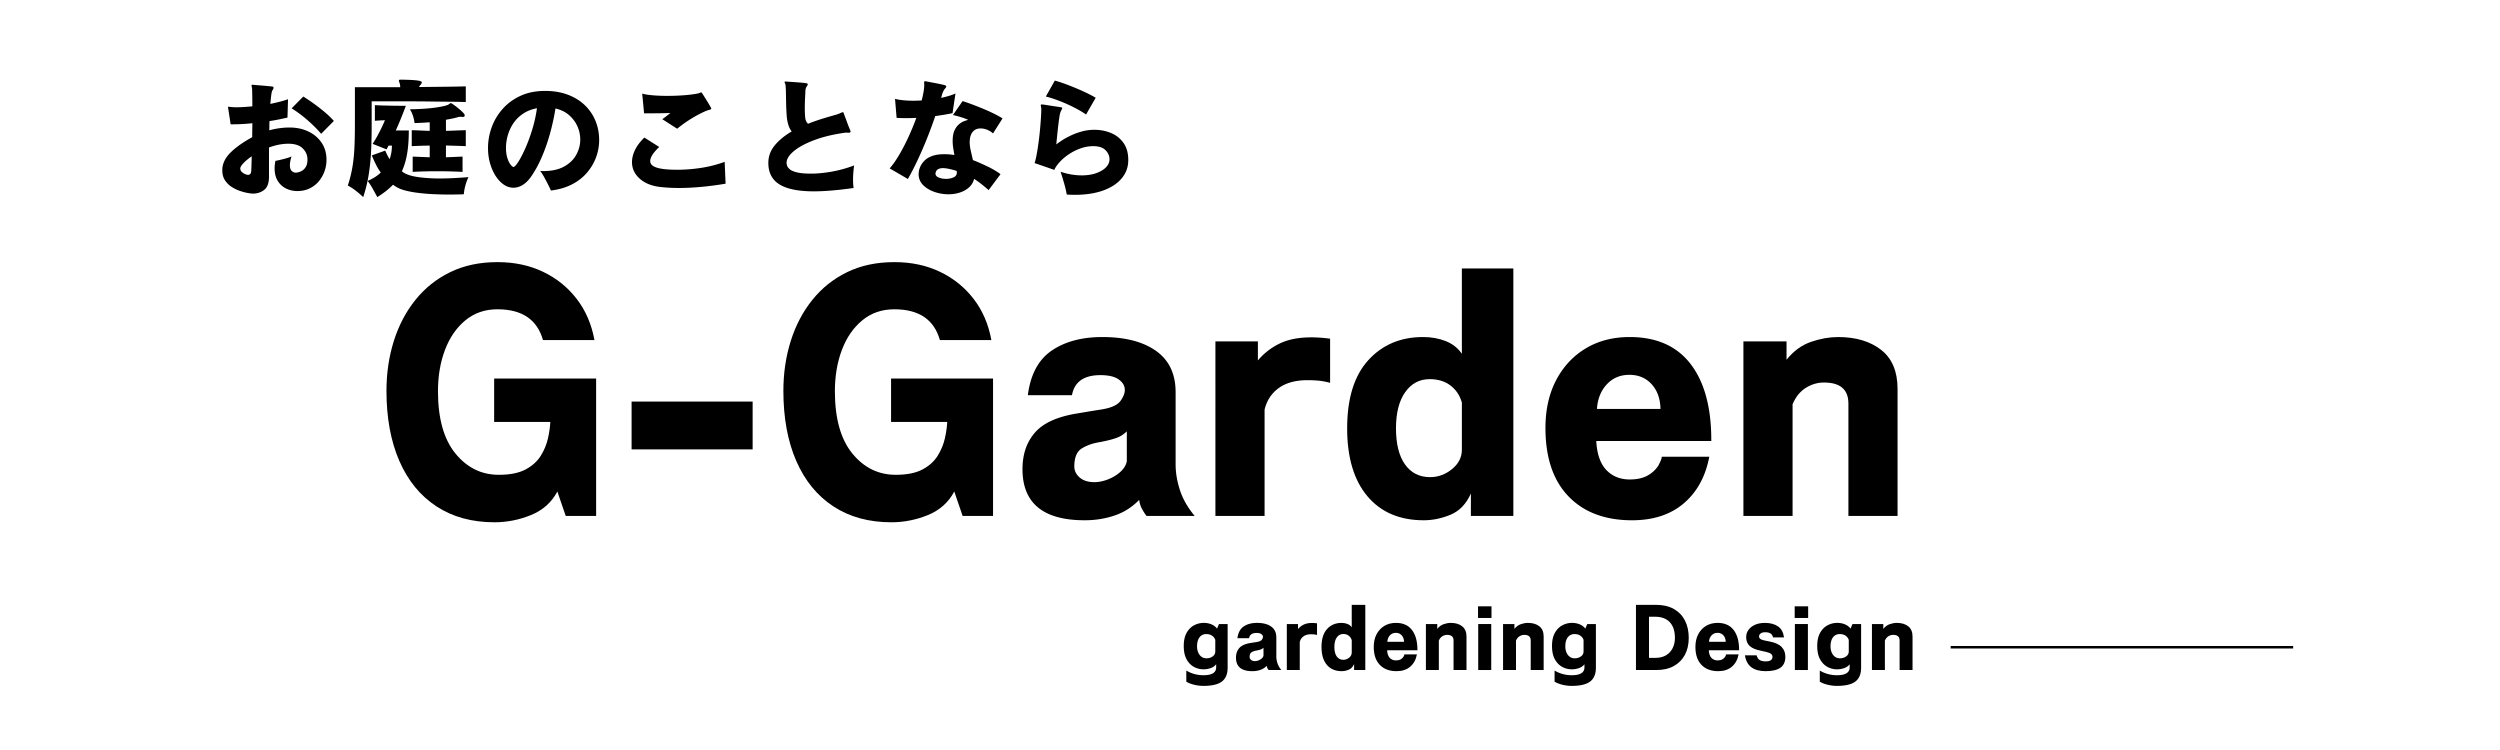 <?xml version="1.0" encoding="UTF-8"?>
<svg data-bbox="133.396 47.787 1242.502 363.744" height="600" viewBox="0 0 1500 450" width="2000" xmlns="http://www.w3.org/2000/svg" data-type="ugc">
    <g>
        <path d="M729.704 400.437v-1.906q-1.22 1.642-3.36 2.359c-1.43.469-2.843.703-4.25.703q-3.064 0-5.796-1.5-2.72-1.514-4.39-4.61-1.658-3.091-1.657-7.906c0-3.195.57-5.816 1.719-7.859q1.715-3.076 4.468-4.531a12.26 12.26 0 0 1 5.813-1.453q2.529.001 4.625.875c1.394.586 2.515 1.437 3.36 2.562l1.155-2.75h5.188v26.172q-.002 5.7-3.437 8.313-3.44 2.625-11.11 2.625-2.737 0-5.562-.688-2.83-.69-4.688-1.844v-6.672a18.9 18.9 0 0 0 5.016 2.125q2.655.688 5.234.688 7.67-.002 7.672-4.703m-.531-9.625v-6.875c-.387-1.094-1.047-1.945-1.985-2.563-.93-.613-2.062-.922-3.406-.922q-2.596.001-4.078 1.954-1.47 1.956-1.469 5.39 0 3.13 1.547 5.156 1.56 2.033 4.11 2.032c1.374 0 2.597-.367 3.671-1.11 1.07-.738 1.61-1.757 1.61-3.062m0 0" fill="#000000"/>
        <path d="M768.81 402.015h-7.61a7 7 0 0 1-.719-1.11 3.9 3.9 0 0 1-.437-1.421q-1.706 1.734-3.922 2.484-2.22.733-4.703.734c-6.555 0-9.828-2.695-9.828-8.093 0-2.352.664-4.285 2-5.797 1.344-1.52 3.617-2.531 6.828-3.031q.31-.046 1.234-.204.937-.152 1.797-.28c.582-.095.946-.16 1.094-.204q1.906-.356 2.563-1.281c.437-.625.656-1.195.656-1.719q-.002-.95-.953-1.64-.955-.687-2.907-.688-3.909.001-4.484 3.172h-6.984q.639-4.92 3.78-7.063 3.142-2.139 8.016-2.14 5.39 0 8.47 2.203 3.093 2.191 3.093 6.515v11.422q-.002 1.957.688 4.078.686 2.111 2.328 4.063m-10.72-8.61v-4.765q-.689.691-1.624 1.031-.924.346-2.563.656-1.735.268-2.937 1.016-1.189.736-1.188 2.844 0 1.019.844 1.75.856.736 2.328.734 1.013 0 2.125-.422a6.4 6.4 0 0 0 1.953-1.156c.563-.5.914-1.062 1.063-1.687m0 0" fill="#000000"/>
        <path d="M779.855 402.015h-7.766v-27.594h6.703v3.016a10.6 10.6 0 0 1 3.438-2.672q2.015-.984 5.031-.984.685.002 1.422.062c.488.031 1 .086 1.531.156v6.985a10.6 10.6 0 0 0-1.828-.344 20 20 0 0 0-1.719-.078q-2.846.001-4.562 1.25-1.724 1.235-2.25 3.39Zm0 0" fill="#000000"/>
        <path d="M819.182 402.015h-6.719v-3.547q-1.113 2.485-3.234 3.36-2.11.874-4.219.875-5.707 0-8.906-3.797-3.204-3.81-3.203-10.735 0-7.09 3.328-10.765 3.34-3.67 8.672-3.672 1.967.001 3.578.64 1.607.628 2.562 2v-13.468h8.141Zm-8.14-10.469v-7.453q-.488-1.687-1.813-2.687-1.313-1.015-3.266-1.016-2.438 0-3.89 2.063-1.454 2.062-1.453 5.718-.001 3.69 1.421 5.703 1.437 2.016 3.97 2.016 1.903 0 3.468-1.266 1.56-1.278 1.562-3.078m0 0" fill="#000000"/>
        <path d="M850.466 390.171h-18.188q.154 3.065 1.578 4.578 1.435 1.5 3.719 1.5 1.686 0 2.797-.609 1.107-.608 1.734-1.61.17-.31.328-.656c.102-.226.172-.468.204-.718h7.515q-.907 4.703-4.047 7.375c-2.093 1.78-4.82 2.671-8.172 2.671-4.261 0-7.609-1.257-10.046-3.78q-3.643-3.781-3.641-10.813 0-4.325 1.687-7.547 1.7-3.233 4.688-5.031 2.981-1.796 6.953-1.797 6.328 0 9.61 4.265 3.28 4.253 3.28 12.016Zm-18.078-5.078h10.046q-.064-2.419-1.406-3.906-1.347-1.484-3.515-1.485-2.174.002-3.579 1.516-1.395 1.501-1.546 3.875m0 0" fill="#000000"/>
        <path d="M879.897 402.015h-7.766v-17.766c0-2.218-1.29-3.328-3.86-3.328q-1.533 0-2.89.844-1.347.846-2.078 2.594v17.656h-7.766v-27.594h6.813v2.906q1.639-2.061 3.86-2.828c1.476-.507 2.905-.765 4.28-.765 2.82 0 5.094.683 6.813 2.047 1.726 1.355 2.594 3.402 2.594 6.14Zm0 0" fill="#000000"/>
        <path d="M894.901 370.78h-8.078v-6.984h8.078Zm-.156 31.235h-7.812v-27.594h7.812Zm0 0" fill="#000000"/>
        <path d="M926.193 402.015h-7.766v-17.766c0-2.218-1.29-3.328-3.86-3.328q-1.533 0-2.89.844-1.347.846-2.078 2.594v17.656h-7.766v-27.594h6.813v2.906q1.64-2.061 3.86-2.828c1.476-.507 2.905-.765 4.28-.765 2.82 0 5.094.683 6.813 2.047 1.726 1.355 2.594 3.402 2.594 6.14Zm0 0" fill="#000000"/>
        <path d="M950.665 400.437v-1.906q-1.22 1.642-3.36 2.359c-1.43.469-2.843.703-4.25.703q-3.064 0-5.796-1.5-2.72-1.514-4.39-4.61-1.658-3.091-1.657-7.906c0-3.195.57-5.816 1.719-7.859q1.715-3.076 4.468-4.531a12.26 12.26 0 0 1 5.813-1.453c1.687 0 3.226.293 4.625.875 1.394.586 2.515 1.437 3.36 2.562l1.155-2.75h5.188v26.172q-.002 5.7-3.437 8.313-3.44 2.625-11.11 2.625-2.737 0-5.562-.688-2.83-.69-4.688-1.844v-6.672a18.9 18.9 0 0 0 5.016 2.125q2.655.688 5.234.688 7.67-.002 7.672-4.703m-.531-9.625v-6.875c-.387-1.094-1.047-1.945-1.985-2.563-.93-.613-2.062-.922-3.406-.922q-2.596.001-4.078 1.954-1.47 1.956-1.469 5.39 0 3.13 1.547 5.156 1.56 2.033 4.11 2.032c1.375 0 2.597-.367 3.671-1.11 1.07-.738 1.61-1.757 1.61-3.062m0 0" fill="#000000"/>
        <path d="M993.886 402.015h-12.312v-39.11h12q6.34 0 10.734 2.485 4.389 2.485 6.657 6.922 2.28 4.441 2.28 10.406-.001 5.877-2.327 10.219-2.332 4.33-6.672 6.703-4.33 2.377-10.36 2.375m-4.484-7.297h3.86q3.703 0 6.28-1.5 2.592-1.514 4-4.234 1.407-2.717 1.407-6.266 0-6.124-3.078-9.406-3.066-3.281-8.985-3.281h-3.484Zm0 0" fill="#000000"/>
        <path d="M1043.469 390.171h-18.188q.154 3.065 1.578 4.578 1.435 1.5 3.719 1.5 1.686 0 2.797-.609 1.107-.608 1.734-1.61.17-.31.328-.656c.102-.226.172-.468.204-.718h7.515q-.907 4.703-4.047 7.375c-2.093 1.78-4.82 2.671-8.172 2.671-4.261 0-7.609-1.257-10.046-3.78q-3.643-3.781-3.641-10.813 0-4.325 1.687-7.547 1.7-3.233 4.688-5.031 2.982-1.796 6.953-1.797 6.328 0 9.61 4.265 3.28 4.253 3.28 12.016Zm-18.079-5.078h10.047q-.064-2.419-1.406-3.906-1.347-1.484-3.515-1.485-2.173.002-3.579 1.516-1.395 1.501-1.546 3.875m0 0" fill="#000000"/>
        <path d="M1070.416 382.453h-6.61c-.343-2.07-1.913-3.11-4.702-3.11q-1.8.001-2.75.734-.938.738-.938 1.797 0 .844.657 1.407.654.548 2.453.968l3.218.641q5.074 1.002 7.266 3.328 2.203 2.332 2.203 5.875-.002 4.44-2.969 6.531c-1.968 1.387-4.945 2.078-8.921 2.078q-5.285 0-8.438-2.296-3.14-2.297-3.937-7.22h7.03c.321 1.306.91 2.235 1.766 2.798q1.294.844 3.625.844 2.217.002 3.172-.735.951-.733.953-1.906-.002-1.2-.906-1.89-.89-.686-2.953-1.173l-3.328-.734q-4.5-.904-6.563-2.875c-1.367-1.32-2.046-3.078-2.046-5.266q0-2.373 1.374-4.297c.915-1.289 2.22-2.316 3.907-3.078 1.687-.757 3.66-1.14 5.922-1.14q4.903 0 7.89 2.094 2.999 2.078 3.625 6.625m0 0" fill="#000000"/>
        <path d="M1084.892 370.78h-8.078v-6.984h8.078Zm-.156 31.235h-7.812v-27.594h7.812Zm0 0" fill="#000000"/>
        <path d="M1109.793 400.437v-1.906q-1.22 1.642-3.36 2.359c-1.43.469-2.843.703-4.25.703q-3.065 0-5.796-1.5-2.72-1.514-4.39-4.61-1.658-3.091-1.657-7.906c0-3.195.57-5.816 1.719-7.859q1.715-3.076 4.468-4.531a12.26 12.26 0 0 1 5.813-1.453q2.529.001 4.625.875c1.394.586 2.515 1.437 3.36 2.562l1.155-2.75h5.188v26.172q-.002 5.7-3.437 8.313-3.44 2.625-11.11 2.625-2.738 0-5.562-.688-2.83-.69-4.688-1.844v-6.672a18.9 18.9 0 0 0 5.016 2.125q2.655.688 5.234.688 7.67-.002 7.672-4.703m-.531-9.625v-6.875c-.387-1.094-1.047-1.945-1.985-2.563-.93-.613-2.062-.922-3.406-.922q-2.595.001-4.078 1.954-1.47 1.956-1.469 5.39 0 3.13 1.547 5.156 1.56 2.033 4.11 2.032c1.374 0 2.597-.367 3.671-1.11 1.07-.738 1.61-1.757 1.61-3.062m0 0" fill="#000000"/>
        <path d="M1147.523 402.015h-7.766v-17.766c0-2.218-1.29-3.328-3.86-3.328q-1.533 0-2.89.844-1.347.846-2.078 2.594v17.656h-7.766v-27.594h6.813v2.906q1.639-2.061 3.86-2.828c1.476-.507 2.905-.765 4.28-.765 2.82 0 5.094.683 6.813 2.047 1.726 1.355 2.594 3.402 2.594 6.14Zm0 0" fill="#000000"/>
        <path d="M357.679 309.554h-18.25l-5.016-14.64q-5.22 9.83-15.86 14.14-10.626 4.313-21.859 4.313c-13.511 0-25.117-3.18-34.812-9.532q-14.548-9.527-22.281-27.281-7.722-17.764-7.72-42.031 0-15.856 4.407-29.89c2.945-9.364 7.266-17.587 12.953-24.673q8.531-10.64 20.86-16.656 12.34-6.03 28.39-6.031c10.164 0 19.297 1.945 27.39 5.828q12.142 5.814 20.157 16.25 8.028 10.44 10.64 24.672h-30.89q-5.22-18.452-27.297-18.453-11.238.001-19.265 6.625-8.016 6.61-12.235 17.75c-2.805 7.43-4.203 15.687-4.203 24.78q0 24.469 10.422 37.313 10.436 12.844 26.094 12.844 10.03.001 16.047-3.203 6.012-3.218 9.125-8.234c2.07-3.344 3.507-6.82 4.312-10.438q1.201-5.42 1.406-9.828h-33.703v-26.078h61.188Zm0 0" fill="#000000"/>
        <path d="M451.58 269.632h-72.625v-28.687h72.625Zm0 0" fill="#000000"/>
        <path d="M595.827 309.554h-18.25l-5.016-14.64q-5.22 9.83-15.86 14.14-10.626 4.313-21.859 4.313c-13.511 0-25.117-3.18-34.812-9.532q-14.548-9.527-22.281-27.281-7.722-17.764-7.72-42.031 0-15.856 4.407-29.89c2.945-9.364 7.266-17.587 12.953-24.673q8.531-10.64 20.86-16.656 12.34-6.03 28.39-6.031c10.164 0 19.297 1.945 27.39 5.828q12.141 5.814 20.157 16.25 8.027 10.44 10.64 24.672h-30.89q-5.22-18.452-27.297-18.453-11.238.001-19.266 6.625-8.014 6.61-12.234 17.75c-2.805 7.43-4.203 15.687-4.203 24.78q0 24.469 10.422 37.313 10.436 12.844 26.094 12.844 10.03.001 16.046-3.203 6.013-3.218 9.125-8.234c2.07-3.344 3.508-6.82 4.313-10.438q1.201-5.42 1.406-9.828H534.64v-26.078h61.188Zm0 0" fill="#000000"/>
        <path d="M716.807 309.554h-28.891q-1.406-1.81-2.719-4.219c-.867-1.601-1.43-3.406-1.687-5.406q-6.422 6.61-14.86 9.422-8.423 2.812-17.843 2.812-37.313 0-37.313-30.703-.001-13.436 7.61-22.062 7.621-8.625 25.89-11.438 1.2-.199 4.703-.797c2.344-.406 4.617-.773 6.828-1.109q3.312-.498 4.11-.703c4.82-.938 8.066-2.57 9.734-4.906q2.515-3.515 2.516-6.532-.002-3.607-3.625-6.218c-2.406-1.739-6.086-2.61-11.031-2.61q-14.847 0-17.047 12.047h-26.485q2.403-18.655 14.344-26.781c7.957-5.414 18.086-8.125 30.39-8.125q20.468 0 32.204 8.328 11.732 8.314 11.734 24.766v43.343c0 4.95.867 10.102 2.61 15.453 1.738 5.344 4.68 10.493 8.828 15.438m-40.72-32.703v-18.063a16.9 16.9 0 0 1-6.124 3.922q-3.517 1.3-9.734 2.5c-4.407.68-8.118 1.953-11.125 3.828q-4.517 2.802-4.516 10.828-.001 3.813 3.203 6.625c2.145 1.868 5.086 2.797 8.828 2.797q3.81 0 8.016-1.593c2.812-1.07 5.285-2.547 7.422-4.422q3.217-2.813 4.03-6.422m0 0" fill="#000000"/>
        <path d="M758.75 309.554h-29.5V204.835h25.484v11.422q5.402-6.404 13.031-10.125c5.082-2.476 11.438-3.719 19.063-3.719q2.608.002 5.422.203 2.812.205 5.812.61v26.484q-3.61-1.014-6.922-1.312a74 74 0 0 0-6.515-.297q-10.831 0-17.36 4.719-6.516 4.705-8.515 12.937Zm0 0" fill="#000000"/>
        <path d="M908.012 309.554h-25.484v-13.437q-4.207 9.422-12.234 12.734-8.032 3.311-16.047 3.312-21.674 0-33.813-14.437-12.14-14.45-12.14-40.735c0-17.925 4.21-31.535 12.64-40.828q12.639-13.935 32.907-13.937c4.945 0 9.457.805 13.53 2.406q6.125 2.41 9.75 7.625v-51.172h30.891Zm-30.89-39.719v-28.297q-1.815-6.42-6.828-10.234c-3.344-2.54-7.493-3.813-12.438-3.813q-9.235 0-14.75 7.829c-3.68 5.218-5.515 12.445-5.515 21.671q-.002 14.05 5.406 21.672c3.613 5.086 8.633 7.625 15.062 7.625 4.813 0 9.192-1.601 13.14-4.812 3.946-3.219 5.923-7.098 5.923-11.64m0 0" fill="#000000"/>
        <path d="M1026.78 264.617h-69.015q.608 11.64 6.015 17.359c3.613 3.805 8.297 5.703 14.047 5.703q6.42 0 10.625-2.297 4.219-2.31 6.625-6.125.607-1.2 1.203-2.5a9.8 9.8 0 0 0 .813-2.719h28.484c-2.273 11.907-7.387 21.243-15.344 28q-11.94 10.125-31 10.125c-16.187 0-28.898-4.78-38.125-14.343q-13.827-14.343-13.828-41.032-.002-16.452 6.406-28.687c4.282-8.156 10.196-14.504 17.75-19.047q11.345-6.827 26.391-6.828 24.076.001 36.516 16.156 12.435 16.142 12.437 45.625Zm-68.61-19.266h38.126q-.206-9.216-5.328-14.828-5.111-5.625-13.344-5.625-8.22 0-13.547 5.718-5.315 5.706-5.906 14.735m0 0" fill="#000000"/>
        <path d="M1138.53 309.554h-29.485v-67.406q-.002-12.64-14.64-12.64-5.832 0-10.953 3.218-5.11 3.204-7.907 9.812v67.016h-29.5V204.835h25.875v11.031q6.216-7.827 14.641-10.734 8.438-2.906 16.266-2.906 16.042 0 25.875 7.719 9.827 7.72 9.828 23.375Zm0 0" fill="#000000"/>
        <path d="m200.318 72.569-7.64 7.718c-2.25-2.675-4.962-5.394-8.126-8.156q-4.752-4.137-9.562-7.125l6.984-7.078a104 104 0 0 1 6.469 4.36 108 108 0 0 1 6.437 5.015q3.105 2.612 5.438 5.266M161.396 88.49v17.546q0 5.625-2.86 7.875t-6.796 2.25q-.892 0-3.031-.359-2.127-.361-4.735-1.25a22.5 22.5 0 0 1-5.031-2.437 13.6 13.6 0 0 1-3.984-3.985q-1.564-2.418-1.563-5.875v-1.047q.404-5.233 5.031-9.78c3.082-3.032 7.383-6.071 12.907-9.126 0-1.394.007-2.789.03-4.187q.048-2.093.048-4.172-3.049.314-5.985.484-2.939.157-5.515.156h-1.532l-1.609-10.547q1.042.082 2.297.204a26 26 0 0 0 2.687.125q2.093.001 4.579-.157 2.498-.17 5.078-.406 0-3.06-.047-5.797a193 193 0 0 0-.11-4.734 11 11 0 0 0-.203-1.172 3.7 3.7 0 0 1-.125-.844q-.001-.405.485-.406h.156c.383.055 1.11.121 2.172.203q1.606.13 3.547.281 1.935.159 3.578.328 1.652.159 2.297.235.967.081.968.719-.002.563-.484 1.296a4.2 4.2 0 0 0-.531 1.172q-.207.676-.406 2.328a377 377 0 0 0-.516 4.938q2.965-.638 5.656-1.313 2.7-.686 4.969-1.5l-.328 11.016q-2.503.563-5.235 1.125-2.735.564-5.546.969a47 47 0 0 0-.079 2.781q0 1.407-.078 2.766a44 44 0 0 1 5.953-1.235q3.141-.452 6.188-.453 6.358.001 11.375 2.422 5.027 2.409 7.922 6.75 2.906 4.348 2.906 10.219 0 3.376-1.125 6.672-1.127 3.299-3.344 6.031c-1.468 1.824-3.304 3.281-5.5 4.375q-3.297 1.655-7.562 1.656-3.549-.001-6.64-1.484c-2.063-.988-3.743-2.5-5.032-4.531q-1.922-3.06-1.922-7.579-.001-2.073.484-4.5a95 95 0 0 0 4.938-1.125q2.858-.715 4.703-1.53-.954 3.14-.953 5.155 0 2.487 1.078 3.532 1.091 1.048 2.61 1.047.093 0 1.124-.204 1.045-.199 2.375-.921 1.325-.716 2.329-2.329 1.014-1.605 1.015-4.5 0-3.78-2.812-6.593c-1.875-1.883-4.774-2.828-8.688-2.828q-2.735 0-5.64.562-2.893.563-5.938 1.688m-10.39 5.312c-.75.48-1.665 1.164-2.735 2.047a23.3 23.3 0 0 0-2.86 2.781c-.824.969-1.234 1.805-1.234 2.5q0 1.125.844 1.969a6.2 6.2 0 0 0 1.969 1.328q1.124.485 1.844.484.81 0 1.328-.562.526-.575.609-2.016.075-1.858.11-3.093.043-1.247.078-2.5.046-1.25.046-2.938m0 0" fill="#000000"/>
        <path d="M277.533 93.96v9.171q-4.501-.232-8.125-.312a336 336 0 0 0-7.078-.078q-3.376 0-6.922.078-3.532.08-7.797.312V93.96q2.813.095 5.39.22 2.58.11 4.829.187v-7q-2.408 0-5.11.093-2.689.082-5.671.235v-9.578q2.982.08 5.672.203 2.7.128 5.109.203v-5.14q-.234.002-2.531.155-2.297.16-6.563.313-.002 0-.203-1.281-.187-1.28-.797-3.203-.61-1.935-1.812-3.797 9.327-.153 15.437-1.032 6.122-.89 7.657-1.78.639-.406.921-.641c.188-.164.383-.25.594-.25q.247 0 1.531.89 1.296.892 2.86 2.172a38 38 0 0 1 2.734 2.453q1.172 1.173 1.172 1.813 0 .97-1.219.968h-.234a2.4 2.4 0 0 0-.656-.093h-.547q-.815 0-1.219.172a43 43 0 0 1-3.734.921q-1.817.363-3.657.688v6.672q2.655-.075 5.625-.203 2.983-.123 6.282-.203v9.578q-3.3-.153-6.282-.235l-5.625-.172v7.079q2.25-.077 4.735-.188a349 349 0 0 1 5.234-.219m1.938-42.141v9.406q-4.425-.152-9.782-.188-5.343-.044-11.015-.125a672 672 0 0 0-11.11-.093h-24.562v14.406q0 7.875-.328 15-.316 7.126-1.36 14c-.699 4.586-1.824 9.258-3.375 14.031l-1.296-1.172q-1.284-1.16-3.375-2.812a30 30 0 0 0-4.579-2.938 77 77 0 0 0 2.766-11.125q.921-5.513 1.203-11.672.281-6.152.281-13.64V52.303h27.188q0-.64-.078-1.25a4.5 4.5 0 0 0-.235-1q-.485-1.371-.484-1.781c0-.32.32-.485.969-.485h.39c3.657.063 6.352.172 8.094.329q2.608.234 3.453.562.844.33.844.813c0 .312-.215.742-.64 1.28q-.892.892-.97 1.454c5.208-.063 10.274-.117 15.204-.172q7.406-.076 12.797-.234m-44.328 35.547h-2q-.329.562-.61 1.125t-.61 1.125l-8.359-3.297a62 62 0 0 0 3.172-5.344 97 97 0 0 0 2.703-5.39q1.123-2.45 1.532-3.422-1.3 0-2.828.093a91 91 0 0 0-3.22.235v-9.407q2.42.159 5.595.235 3.186.079 6.156.125 2.982.033 4.828.031h2.016a270 270 0 0 1-2.782 7.172 237 237 0 0 1-3.25 7.64h7.797q-.002 8.204-1.047 14.157c-.699 3.968-1.746 7.43-3.14 10.375q.248.082.437.234.2.159.375.328 2.967 2.005 8.875 2.86 5.92.843 13 .843 4.264 0 8.688-.234c2.945-.164 5.816-.36 8.609-.578a30.5 30.5 0 0 0-1.781 4.781q-.645 2.373-.844 3.938l-.187 1.578c-1.243.05-2.61.086-4.11.11q-2.25.046-4.828.046-4.19-.002-8.812-.203-4.628-.19-9.016-.719-4.378-.515-7.953-1.406-3.582-.891-5.75-2.25a23 23 0 0 1-1.047-.64l-.969-.657a39.6 39.6 0 0 1-4.344 3.906 58 58 0 0 1-5.062 3.5l-.844-1.578a246 246 0 0 0-2.14-3.86 38 38 0 0 0-2.813-4.296q4.669-1.921 7.89-4.985a33 33 0 0 1-2.827-4.656 93 93 0 0 1-2.563-5.64l8.047-2.891q1.278 3.048 2.656 5.14 1.36-3.856 1.36-8.124m0 0" fill="#000000"/>
        <path d="M330.544 114.319q-.33-.816-1.094-2.375a154 154 0 0 0-1.734-3.407 61 61 0 0 0-1.922-3.468c-.648-1.07-1.21-1.907-1.687-2.5q.481 0 .968.047c.32.023.641.03.954.03q7.559.001 12.468-2.734 4.904-2.73 7.282-7.078 2.374-4.343 2.375-9.078a19.4 19.4 0 0 0-1.688-7.922c-1.125-2.55-2.789-4.789-4.984-6.718q-3.3-2.907-8.203-4.032a139 139 0 0 1-3.422 15.578q-2.126 7.517-4.985 14.032-2.86 6.516-6.312 11.422-2.346 3.3-5.031 4.906-2.69 1.61-5.438 1.61-3.129 0-5.86-1.891-2.735-1.888-4.874-5.22-2.127-3.341-3.344-7.609c-.805-2.843-1.203-5.875-1.203-9.093q0-6.28 2.172-12.344 2.168-6.076 6.515-11.016 4.342-4.95 10.735-7.922 6.405-2.983 14.843-2.984 7.64 0 13.672 2.297 6.047 2.284 10.22 6.344a27.4 27.4 0 0 1 6.358 9.422q2.17 5.344 2.172 11.375 0 5.238-1.812 10.265-1.817 5.016-5.438 9.281-3.61 4.266-9.047 7.079-5.425 2.812-12.656 3.703m-8.375-49.39q-4.986.972-8.531 3.421-3.534 2.454-5.75 5.828a25.4 25.4 0 0 0-3.25 7.156q-1.048 3.785-1.047 7.328 0 3.61.844 6.188c.562 1.719 1.203 3.04 1.922 3.953q1.089 1.36 1.734 1.36c.594 0 1.52-.961 2.781-2.891 1.258-1.938 2.641-4.567 4.141-7.89q2.25-4.981 4.219-11.298a81.5 81.5 0 0 0 2.937-13.156m0 0" fill="#000000"/>
        <path d="m406.306 77.24-8.921-5.718a44 44 0 0 0 2.406-1.797 71 71 0 0 1 2.5-1.906q-3.064.079-5.875.125-2.812.047-5.719.047h-4.25l-1.125-11.829q2.075.644 6.172 1c2.738.243 5.719.36 8.937.36 3.332 0 6.602-.117 9.813-.36 3.219-.238 5.898-.57 8.047-1 .695-.101 1.219-.25 1.562-.437q.529-.281.86-.281c.101 0 .234.078.39.234q.247.328 1.125 1.734.89 1.407 1.938 3.094a83 83 0 0 1 1.812 3.063c.508.906.766 1.414.766 1.515q0 .563-1.172.844-1.172.283-2.297.766c-1.012.43-2.445 1.125-4.297 2.093q-2.784 1.455-6.078 3.594a69 69 0 0 0-6.594 4.86m28.485 19.86.562 13.11q-7.734 1.3-14.765 1.937-7.034.64-13.235.64-3.142 0-6.031-.171a90 90 0 0 1-5.547-.47q-7.565-.966-12.078-5.062-4.5-4.108-4.5-9.828-.002-3.45 1.766-7.187c1.187-2.5 3.066-5.008 5.64-7.532l8.922 5.641q-5.39 5.145-5.39 8.438 0 2.736 3.984 3.984 3.982 1.252 12.265 1.25 6.921 0 14.282-1.125 7.358-1.124 14.125-3.625m0 0" fill="#000000"/>
        <path d="M509.177 79.647h-.235a5 5 0 0 1-.609-.031 3 3 0 0 0-.516-.047q-.329 0-.687.047-.363.034-.844.109-10.453 1.534-18.187 4.516c-5.149 1.98-9.125 4.164-11.938 6.546q-4.219 3.58-4.219 6.954-.002.739.36 1.78.357 1.051 1.687 2.141 1.325 1.08 4.344 1.797 3.013.72 8.328.72 5.467.001 12.188-1.157 6.714-1.171 13.64-3.75-.253 1.532-.453 3.875a53 53 0 0 0-.203 4.656q-.002 1.36.078 2.61.093 1.25.25 2.374-6.75.968-12.75 1.485c-4 .351-7.715.531-11.14.531-9.22 0-16.07-1.383-20.547-4.14q-6.72-4.156-6.719-12.922-.002-5.7 3.688-10.329 3.702-4.624 10.312-8.562-1.455-1.857-2.187-4.594-.722-2.73-.875-5.953a128 128 0 0 1-.25-5.422 608 608 0 0 1-.125-6.515q-.034-3.263-.266-5.36-.082-.639-.328-1.078-.235-.435-.235-.687 0-.312.563-.313h.406q4.732.317 7.344.516c1.75.136 3.023.258 3.828.36q1.202.157 1.484.327a.52.52 0 0 1 .282.485q0 .315-.235.718c-.273.375-.5.743-.687 1.094q-.284.516-.438 1.406-.08 1.689-.25 4.953a130 130 0 0 0-.156 6.297q0 2.988.234 5.407c.164 1.605.735 2.859 1.704 3.765a116 116 0 0 1 8.828-3.094 328 328 0 0 1 8.375-2.453q1.45-.481 2.328-.922c.594-.3 1.023-.453 1.297-.453q.405.002.562.485.234.737.797 2.218a124 124 0 0 1 1.172 3.172 77 77 0 0 0 1.172 3.063q.562 1.36.797 1.922.076.252.125.406.046.158.046.328-.002.72-1.14.719m0 0" fill="#000000"/>
        <path d="m544.736 107.397-10.938-6.36q2.811-3.198 5.703-8.109 2.906-4.92 5.547-10.672a147 147 0 0 0 4.75-11.531c-.96.055-1.937.094-2.937.125q-1.486.033-2.938.031-1.438.002-2.937-.031c-.992-.031-1.996-.07-3.016-.125l-.953-11.422q4.265 1.125 10.938 1.125 1.2.002 2.484-.031a70 70 0 0 0 2.578-.14 68 68 0 0 0 1.047-4.735q.404-2.25.484-4.188v-.406q0-.481-.047-.875a8 8 0 0 1-.03-.656c0-.426.21-.64.64-.64q.406.001.64.077 4.342.816 6.797 1.297 2.452.485 3.532.766 1.091.282 1.375.484a.59.59 0 0 1 .28.516c0 .375-.241.805-.718 1.281a4.3 4.3 0 0 0-.89 1.297q-.316.72-.72 1.61c-.218.804-.46 1.687-.718 2.656a78 78 0 0 0 4.688-1.204q2.216-.655 3.906-1.453l-1.766 11.813q-2.658.564-5.234.969-2.565.409-5.14.812a262 262 0 0 1-4.829 13.11 244 244 0 0 1-5.594 12.953 165 165 0 0 1-5.984 11.656m55.578-2.89-7.156 9.562q-4.582-4.09-8.688-6.75-.797 3.141-3.14 5.187-2.33 2.046-5.516 3.047-3.176 1.015-6.703 1.016-4.425 0-8.531-1.453-4.113-1.442-6.766-4.125-2.641-2.702-2.64-6.563 0-.481.187-1.812c.133-.883.469-1.891 1-3.016.539-1.125 1.36-2.234 2.453-3.328q1.652-1.654 4.547-2.703 2.905-1.046 7.328-1.047c1.875 0 3.86.164 5.953.484q-.392-2.091-.719-4.265a28 28 0 0 1-.328-4.188q0-3.855 1.078-6.234 1.091-2.374 2.657-3.703c1.05-.883 2.086-1.516 3.109-1.891q1.53-.562 2.484-.797c-1.125-.539-2.601-1.094-4.422-1.656q-2.736-.843-4.734-1.235l5.781-8.375a99 99 0 0 1 5.47 1.891q3.14 1.171 6.562 2.578 3.418 1.407 6.546 2.938 3.141 1.534 5.391 2.968l-5.703 9.016q-1.453-1.373-3.469-2.172c-1.336-.539-2.62-.812-3.86-.812q-2.484.002-3.859 1.093-1.359 1.08-1.968 2.532c-.399.968-.637 1.883-.719 2.734q-.127 1.284-.125 1.688c0 1.668.21 3.43.64 5.28q.64 2.768 1.298 5.657 3.779 1.455 8.437 3.672 4.669 2.204 8.125 4.781m-26.219-.97-.078-.968a47 47 0 0 0-4.594-1.235q-2.096-.452-3.687-.453-1.861 0-3.031.735-1.161.719-1.407 2.406v.234c0 .969.657 1.727 1.97 2.266q1.98.797 4.39.797 2.419.001 4.422-.875 2.015-.891 2.015-2.907m0 0" fill="#000000"/>
        <path d="m657.42 58.647-5.781 10.062q-2.988-2.091-7.25-4.265a94 94 0 0 0-8.735-3.89q-4.452-1.735-8.156-2.626l5.39-9.578q3.781 1.048 8.282 2.781a154 154 0 0 1 8.812 3.703q4.297 1.971 7.438 3.813m-24.844 43.281-11.828-4.094q.638-1.856 1.234-5.078.61-3.217 1.125-7.11c.352-2.6.649-5.202.891-7.796q.357-3.902.563-7.078c.132-2.125.203-3.774.203-4.953v-.657a11 11 0 0 0-.203-1.312q-.111-.53-.11-.766 0-.405.563-.406h.312q1.044.082 3.219.438c1.445.242 2.906.468 4.375.687 1.476.211 2.594.371 3.344.484.695.055 1.047.293 1.047.72q-.001.328-.407.968-.314.485-.64 1.375c-.211.586-.422 1.547-.641 2.89q-.315 2.005-.766 5.907a722 722 0 0 0-1.078 10.5q.797-.64 2.922-2.094 2.14-1.452 5.235-2.969c2.062-1.02 4.335-1.89 6.828-2.609 2.5-.727 5.117-1.094 7.859-1.094 3.594 0 6.93.649 10.016 1.938q4.622 1.921 7.468 5.953 2.86 4.019 2.86 10.281c0 4.137-1.305 7.774-3.906 10.906-2.594 3.137-6.293 5.57-11.094 7.313q-7.207 2.625-17.172 2.625-1.125 0-2.344-.047a98 98 0 0 1-2.406-.125q-.485-2.971-1.61-6.875t-2.093-6.797c2.258.75 4.46 1.305 6.61 1.656q3.217.516 6.03.516 4.98.001 8.72-1.328 3.748-1.325 5.874-3.5c1.414-1.445 2.125-3.055 2.125-4.828q-.001-3.047-2.375-5.453-2.362-2.422-7.437-2.422-3.862.001-7.641 1.375a31.6 31.6 0 0 0-7 3.531q-3.206 2.175-5.469 4.672-2.252 2.486-3.203 4.656m0 0" fill="#000000"/>
        <path stroke-width="1.5" stroke="#000000" d="M1170.41 388.343h205.488" fill="none"/>
    </g>
</svg>
